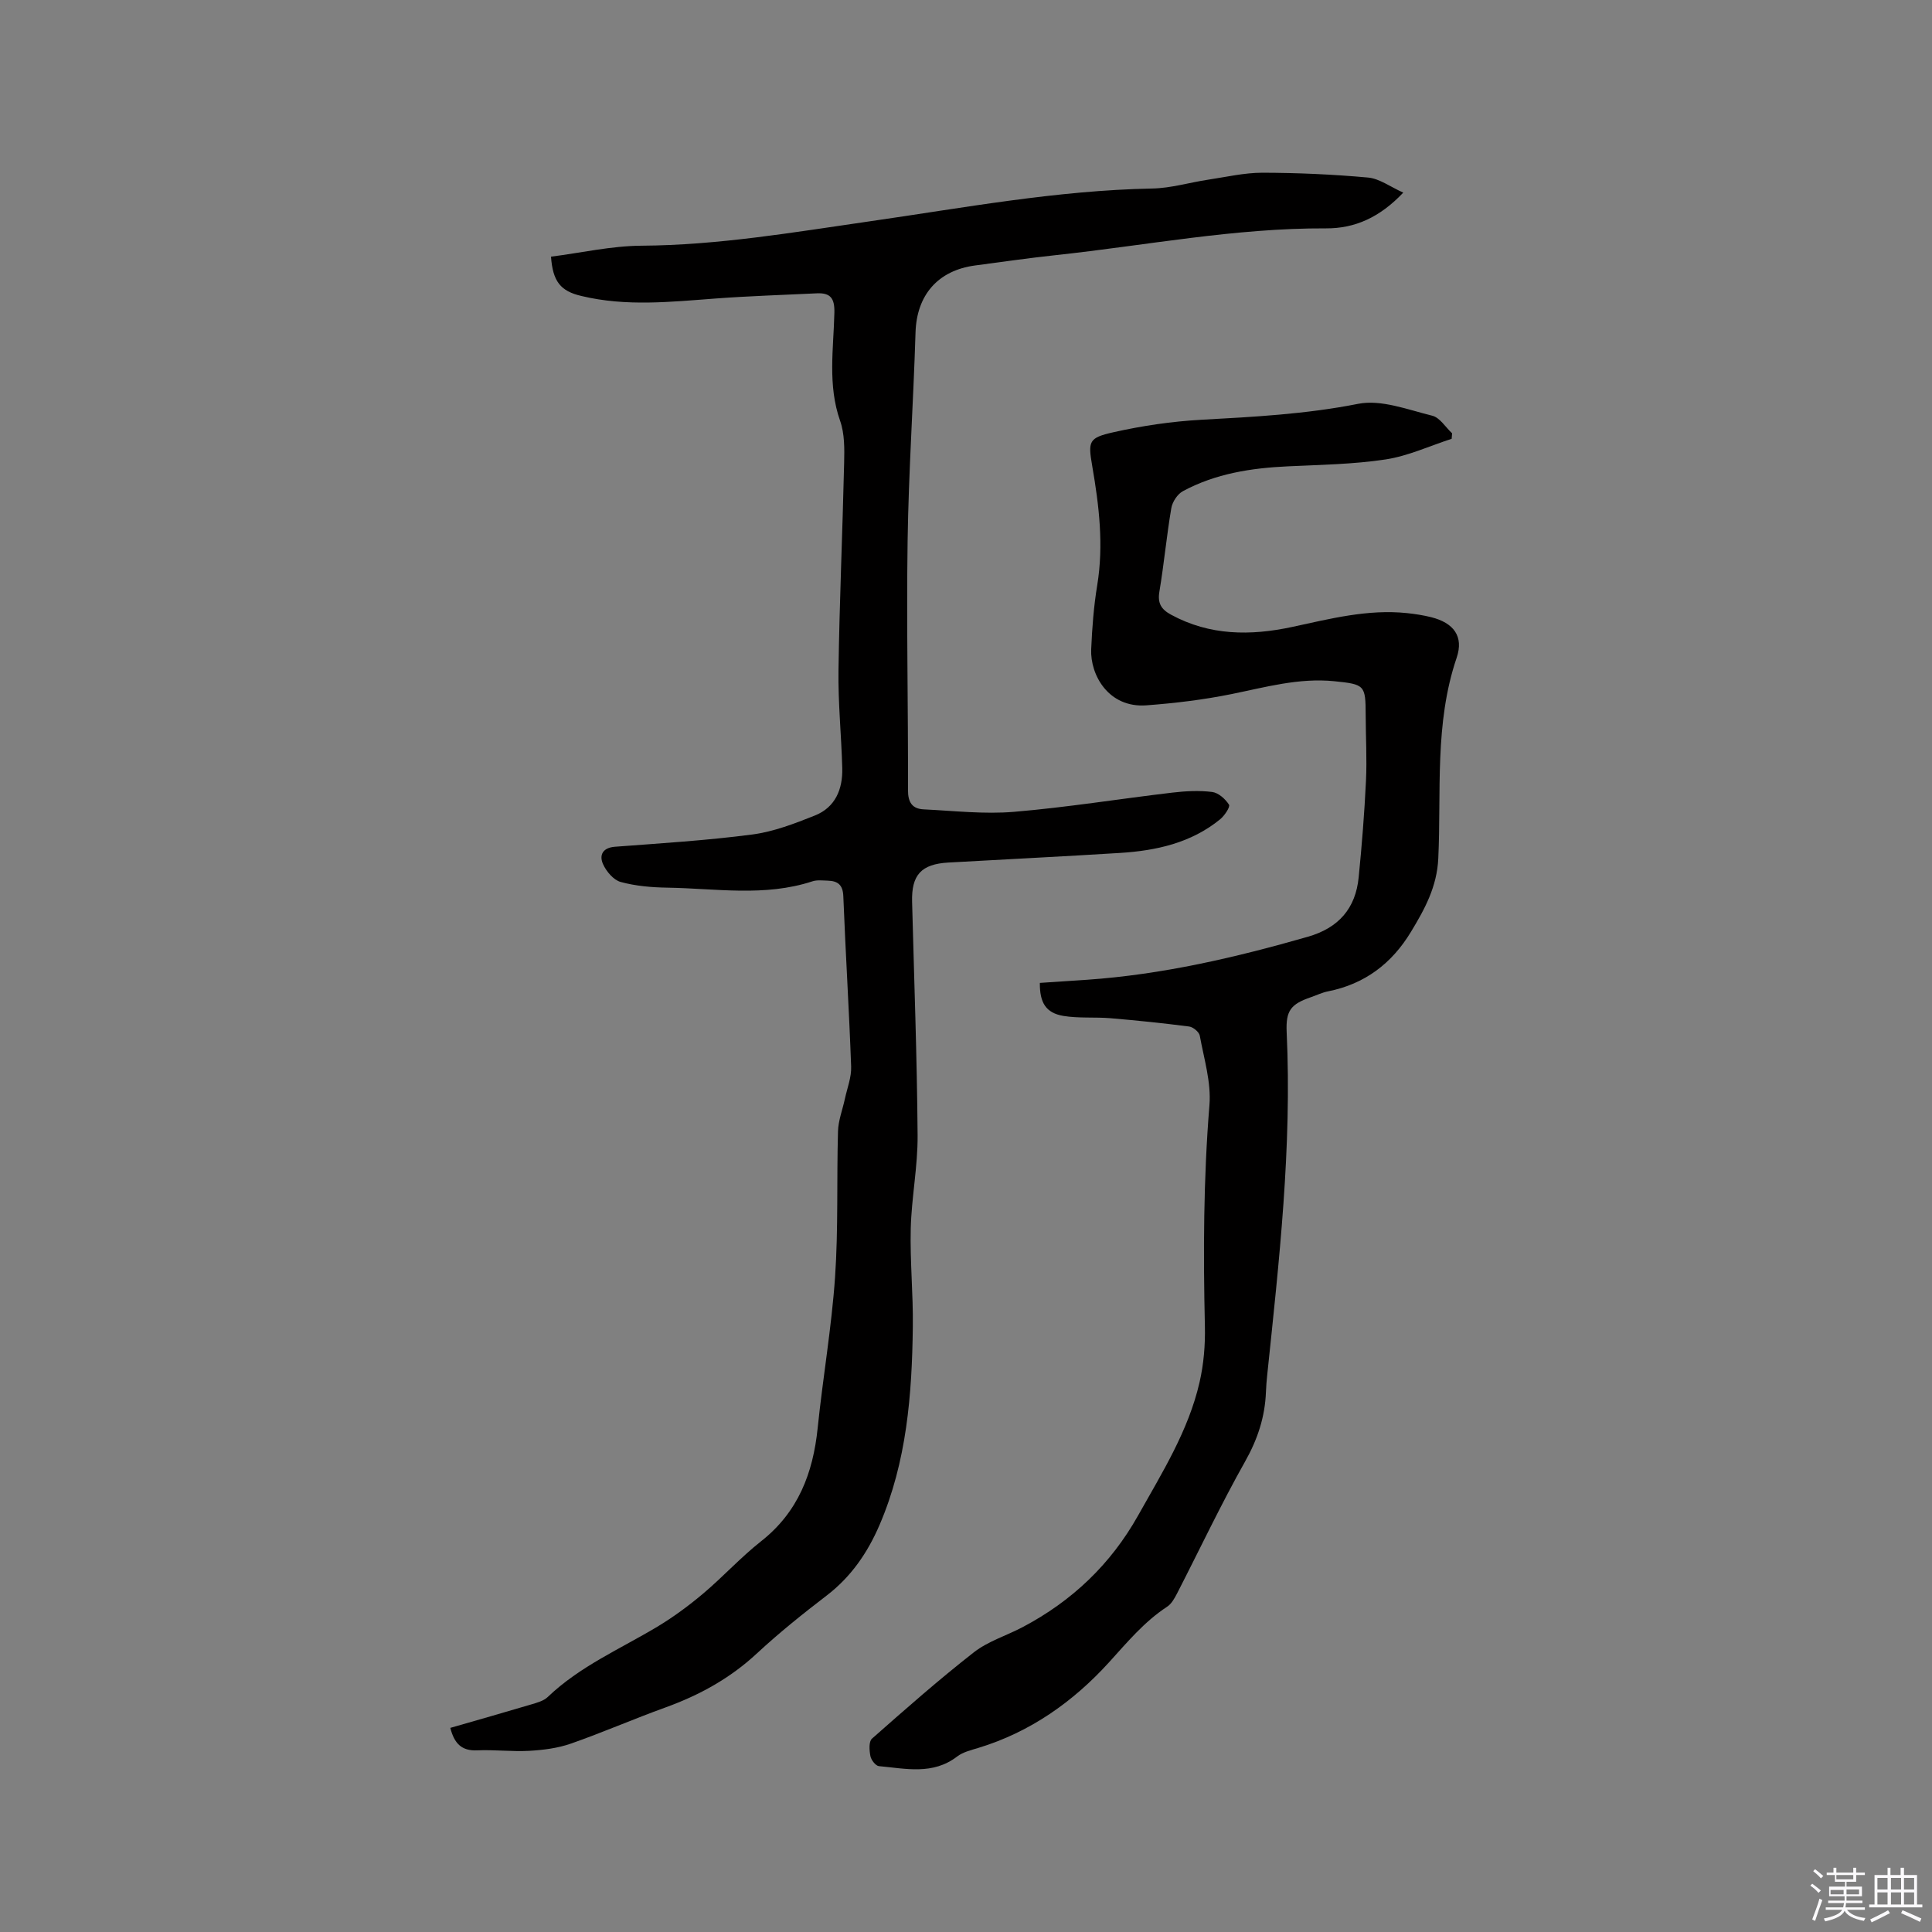 <svg enable-background="new 0 0 400 400" viewBox="0 0 400 400" xmlns="http://www.w3.org/2000/svg"><rect x="0" y="0" width="400" height="400" fill="#808080" stroke="none"/><path d="m374.8 390.4.4-.4c.7.5 1.3 1 1.8 1.4l-.5.5c-.5-.6-1.1-1.1-1.7-1.5zm1 7.3-.6-.3c.5-1.4 1.1-2.8 1.5-4.3.2.1.4.2.6.3-.5 1.3-1 2.8-1.5 4.3zm-.4-10.3.4-.4c.4.3 1 .8 1.7 1.4l-.5.5c-.4-.5-1-1-1.6-1.5zm2.5.3h1.7v-1h.6v1h3.5v-1h.6v1h1.8v.5h-1.8v1.4h-2v1h3.2v2h-3.2v.9h3.3v.5h-3.4c0 .3-.1.6-.1.9h4v.5h-3.7c.7.9 1.9 1.5 3.8 1.7-.1.2-.2.4-.3.6-2.1-.4-3.5-1.1-4-2.1-.4 1-1.8 1.7-4 2.2-.1-.2-.2-.4-.3-.6 2.1-.4 3.4-1 3.8-1.8h-3.4v-.5h3.6c.1-.3.1-.6.2-.9h-3.3v-.5h3.4c0-.3 0-.6 0-.9h-3.2v-2h3.3v-1h-2.1v-1.4h-1.7v-.5zm1.1 3.5v1h2.7c0-.3 0-.4 0-.4 0-.1 0-.2 0-.2 0-.1 0-.2 0-.3h-2.7zm1.2-3v.9h3.5v-.9zm4.7 3h-2.6v.6.4h2.6z" fill="#fbfafc"/><path d="m393.6 386.7h.6v1.5h2.7v6.1h1.1v.6h-11v-.6h1.1v-6.1h2.7v-1.5h.6v1.5h2.1v-1.5zm-2.7 8.8.4.6c-1.2.6-2.5 1.3-3.8 1.9-.1-.2-.2-.4-.3-.6 1.2-.6 2.5-1.2 3.7-1.9zm-2.2-6.7v2.4h2.1v-2.4zm0 3v2.5h2.1v-2.5zm2.8-3v2.4h2.1v-2.4zm0 3v2.5h2.1v-2.5zm6 6.1c-1.4-.7-2.7-1.3-3.9-1.8l.3-.6c1.5.6 2.7 1.2 3.9 1.7zm-1.2-9.1h-2.1v2.4h2.1zm-2.1 3v2.5h2.1v-2.5z" fill="#fbfafc"/><g fill="#010000"><path d="m114.08 53.14c6.22-.79 12.48-2.23 18.75-2.27 15.88-.1 31.43-2.77 47.05-5.02 19.5-2.8 38.89-6.44 58.68-6.82 3.87-.07 7.72-1.25 11.59-1.83 3.73-.56 7.49-1.44 11.23-1.44 7.3.02 14.61.34 21.87 1 2.36.22 4.58 1.91 7.28 3.12-4.88 5.15-10.04 7.43-15.98 7.4-18.85-.09-37.31 3.54-55.94 5.54-5.58.6-11.14 1.4-16.71 2.14-7.76 1.03-12.12 6.17-12.35 13.88-.44 14.4-1.43 28.8-1.64 43.2-.25 17.17.13 34.36.08 51.54-.01 2.55.89 3.88 3.26 3.99 6.23.3 12.51 1.03 18.69.51 10.97-.92 21.86-2.69 32.8-3.98 2.72-.32 5.53-.47 8.22-.13 1.3.16 2.74 1.45 3.49 2.63.29.46-.93 2.29-1.84 3.03-6.01 4.9-13.22 6.49-20.72 6.96-11.84.74-23.7 1.32-35.54 1.99-5.63.32-7.66 2.57-7.51 8.14.42 16.11 1.02 32.22 1.14 48.33.05 6.44-1.26 12.88-1.42 19.33-.17 6.76.52 13.54.43 20.3-.17 14.04-1.25 27.96-6.91 41.09-2.47 5.73-5.88 10.7-10.93 14.57-4.96 3.8-9.86 7.73-14.44 11.98-5.55 5.16-11.91 8.65-18.96 11.2-6.57 2.37-12.98 5.18-19.57 7.48-2.71.95-5.7 1.32-8.58 1.49-3.59.2-7.21-.26-10.8-.1-3.28.15-4.75-1.47-5.57-4.65 5.66-1.63 11.23-3.21 16.77-4.86 1.19-.36 2.56-.72 3.41-1.54 6.62-6.34 14.96-9.92 22.67-14.54 3.33-2 6.5-4.34 9.47-6.84 4.13-3.48 7.8-7.53 12.04-10.87 7.66-6.03 10.74-14.09 11.7-23.43 1.07-10.43 2.88-20.8 3.6-31.25.69-10.03.32-20.13.61-30.19.06-2.24.94-4.46 1.42-6.7.48-2.23 1.38-4.48 1.3-6.69-.42-11.76-1.16-23.51-1.62-35.27-.09-2.4-1.17-3.17-3.24-3.23-1.05-.03-2.19-.18-3.16.14-9.88 3.24-19.97 1.47-29.99 1.31-3.26-.05-6.6-.33-9.71-1.18-1.48-.4-2.99-2.2-3.66-3.72-.8-1.82-.09-3.37 2.48-3.57 9.5-.72 19.02-1.3 28.46-2.54 4.41-.58 8.75-2.26 12.94-3.93 4.23-1.69 5.77-5.45 5.66-9.79-.18-6.78-.88-13.56-.78-20.33.21-14.3.84-28.59 1.17-42.89.07-2.91.11-6.04-.84-8.72-2.6-7.4-1.35-14.91-1.18-22.37.07-2.96-.79-4.14-3.63-4.01-6.97.34-13.95.55-20.91 1.07-9.3.69-18.59 1.71-27.83-.52-4.33-1-5.93-3-6.3-8.14z"/><path d="m215.29 203.5c3.24-.22 6.5-.43 9.76-.65 15.61-1.08 30.72-4.6 45.71-8.9 6.38-1.83 9.9-5.85 10.54-12.32.66-6.63 1.19-13.29 1.51-19.94.22-4.55-.05-9.11-.06-13.67-.02-6.17-.18-6.34-6.49-6.98-7.32-.74-14.27 1.24-21.33 2.67-5.78 1.17-11.68 1.88-17.57 2.32-7.85.59-11.67-6.3-11.44-11.61.19-4.44.53-8.9 1.25-13.27 1.36-8.31.38-16.46-1.03-24.63-.89-5.18-.78-5.87 4.39-7.03 5.95-1.34 12.07-2.24 18.16-2.58 10.89-.6 21.7-1.16 32.49-3.3 4.79-.95 10.3 1.22 15.36 2.46 1.57.39 2.74 2.38 4.1 3.64-.03.38-.06.76-.09 1.14-4.55 1.47-9.01 3.56-13.67 4.27-6.67 1.01-13.48 1.11-20.24 1.43-7.59.35-14.98 1.5-21.73 5.14-1.13.61-2.18 2.21-2.4 3.5-.98 5.74-1.51 11.56-2.47 17.3-.41 2.42.39 3.68 2.42 4.78 8.01 4.35 16.44 4.38 25.03 2.54 7.87-1.69 15.69-3.73 23.85-2.87 1.68.18 3.37.44 5 .85 4.57 1.16 6.77 3.91 5.24 8.41-4.62 13.6-3.15 27.68-3.8 41.56-.28 5.87-2.82 10.49-5.67 15.19-3.97 6.56-9.57 10.79-17.16 12.3-1.23.24-2.4.82-3.6 1.23-4.1 1.42-5.16 2.76-4.96 7.2 1.11 23.82-1.56 47.41-4.03 71.03-.12 1.16-.22 2.32-.26 3.49-.2 5.16-1.72 9.78-4.3 14.36-5.04 8.94-9.42 18.25-14.12 27.38-.52 1-1.15 2.14-2.05 2.72-4.75 3.11-8.27 7.38-12.05 11.54-7.41 8.14-16.3 14.43-27.04 17.69-1.51.46-3.17.85-4.38 1.78-5.04 3.87-10.67 2.49-16.18 1.99-.68-.06-1.61-1.26-1.77-2.07-.23-1.17-.36-3.02.32-3.62 6.91-6.1 13.84-12.21 21.1-17.88 2.95-2.3 6.77-3.45 10.13-5.23 10.19-5.38 18.2-12.99 23.87-23.09 4.97-8.87 10.42-17.53 12.72-27.57.87-3.77 1.2-7.76 1.11-11.64-.35-15.27-.3-30.49.94-45.74.39-4.72-1.13-9.62-2-14.4-.14-.76-1.37-1.78-2.2-1.89-5.41-.7-10.85-1.26-16.29-1.72-3.25-.27-6.58.05-9.78-.48-3.6-.62-4.88-2.74-4.84-6.83z"/></g></svg>